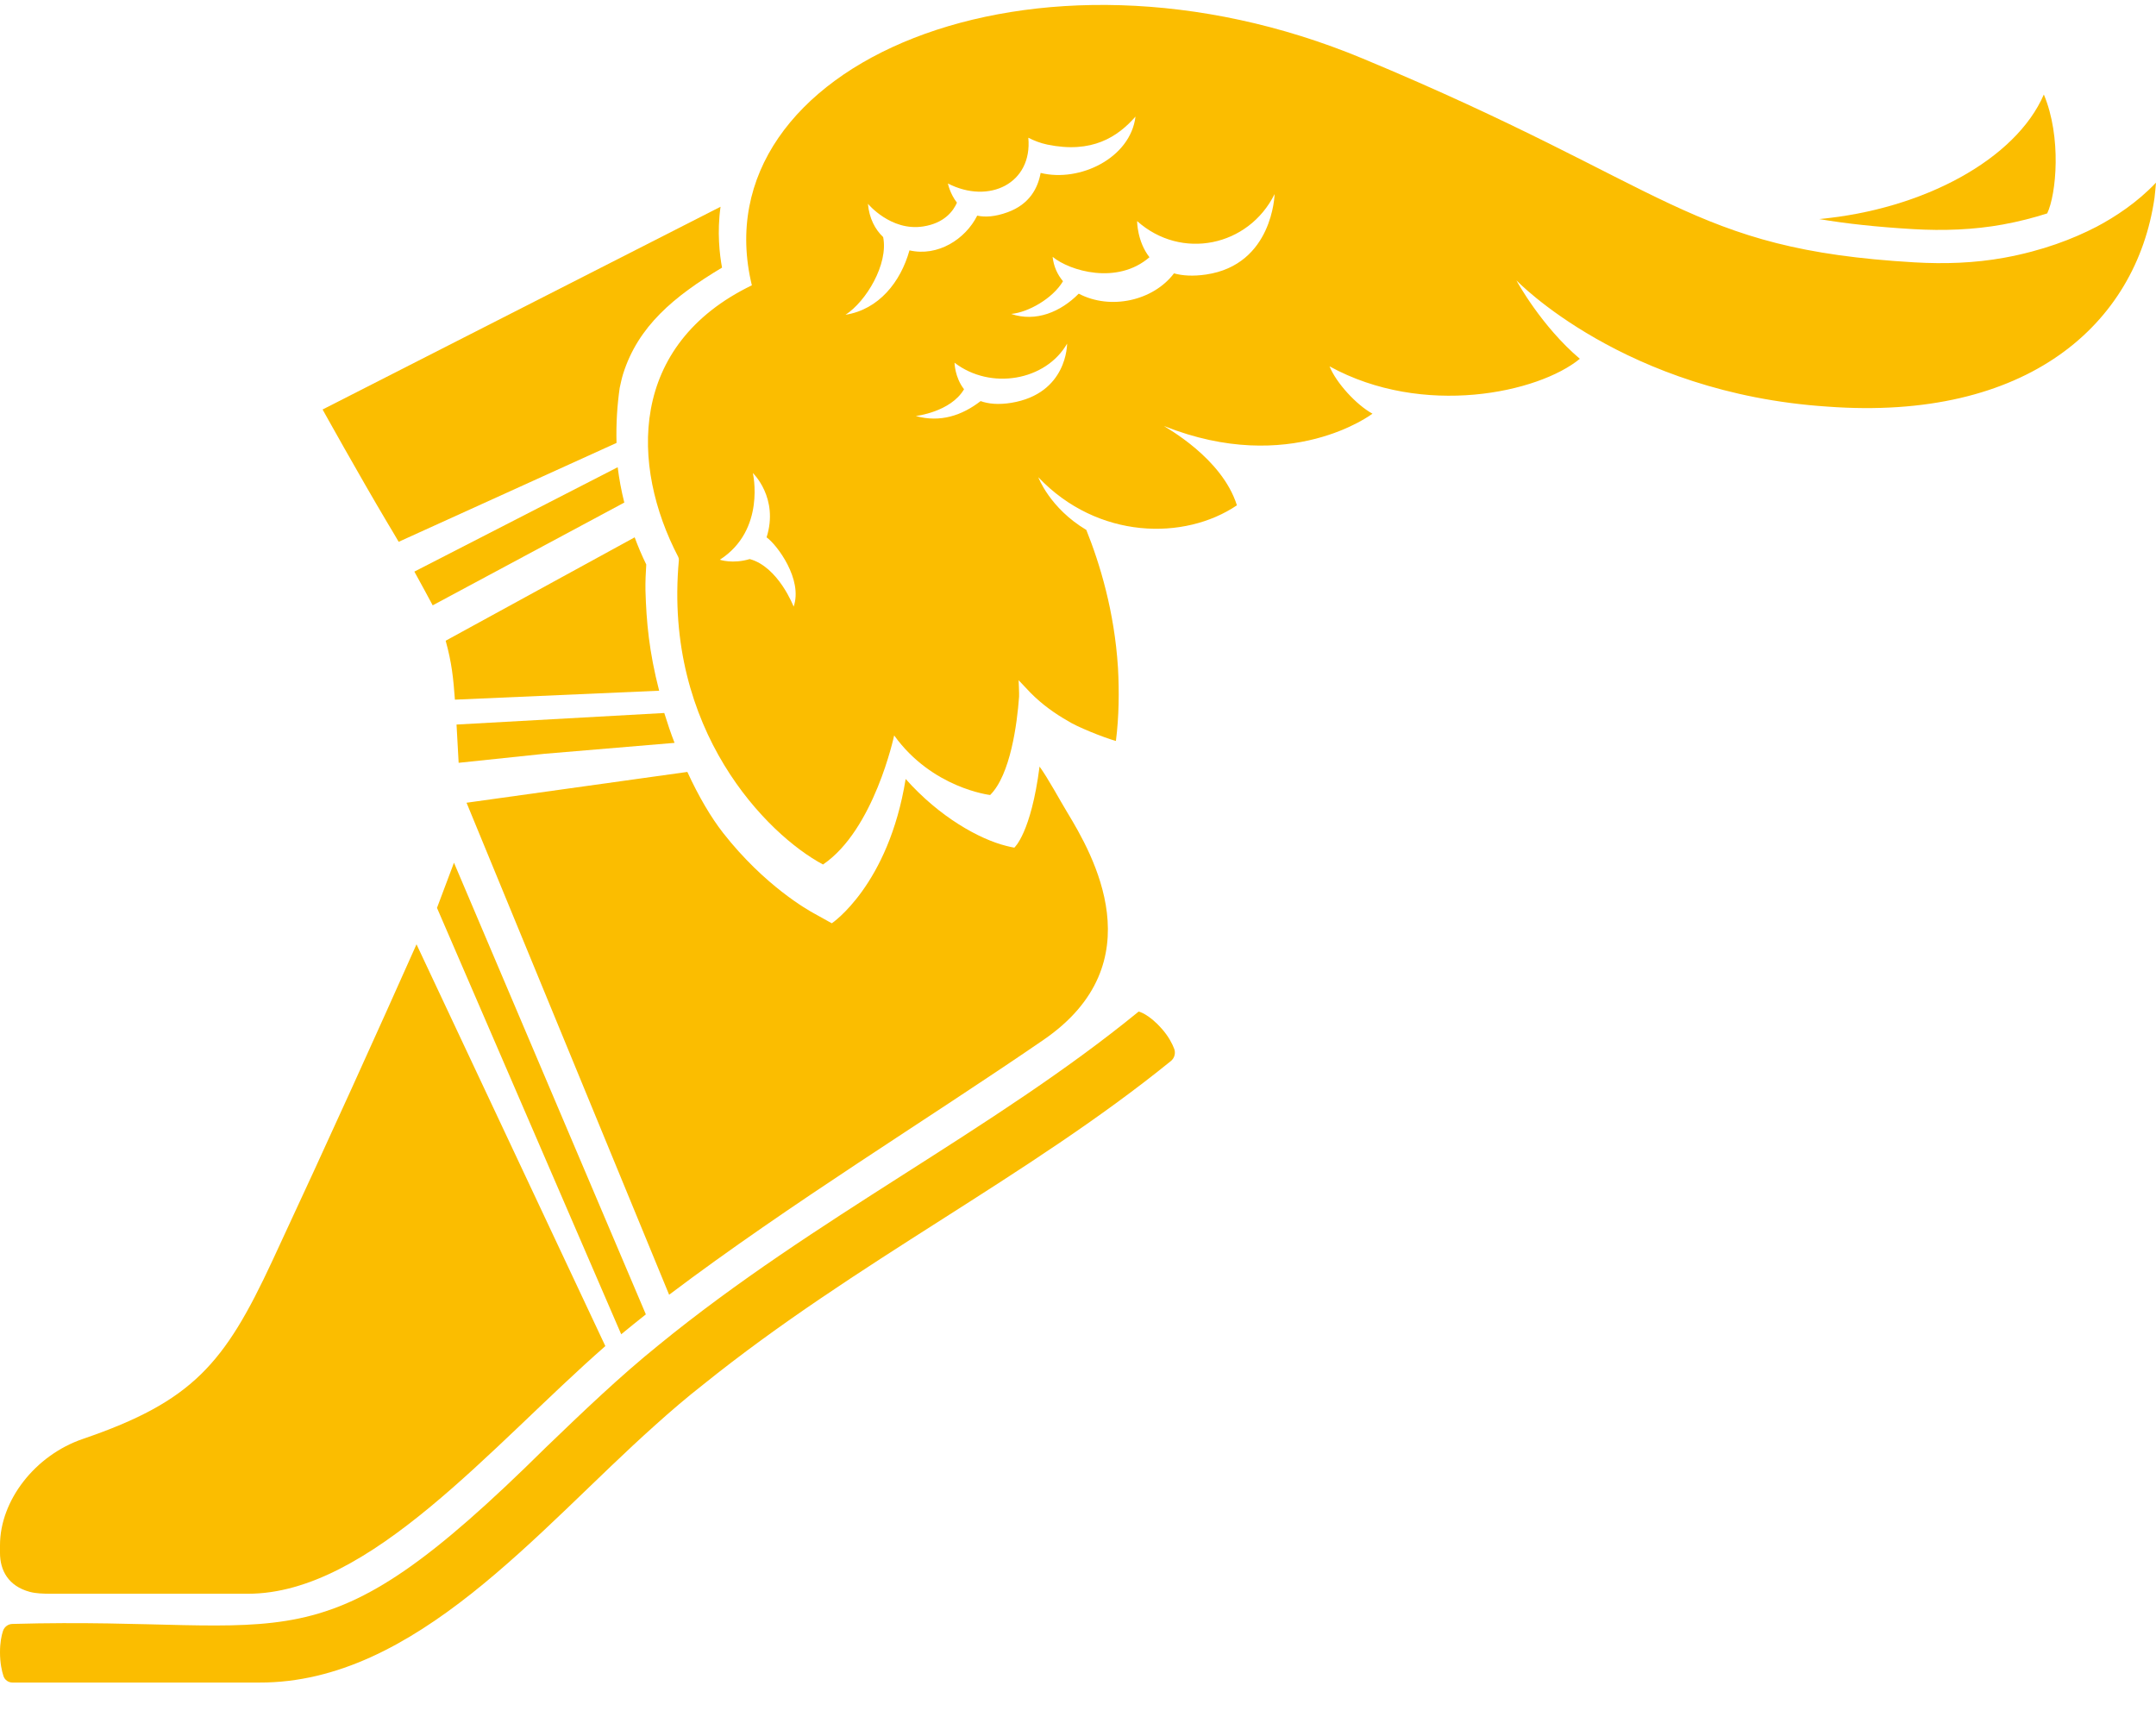 <svg width="54" height="43" viewBox="0 0 48 38" fill="none" xmlns="http://www.w3.org/2000/svg">
<path d="M46.671 4.94C46.158 5.206 45.477 5.471 44.621 5.627C43.962 5.747 43.29 5.769 42.621 5.73C37.59 5.437 37.247 4.068 30.341 1.193C23.015 -1.857 15.55 1.337 16.739 6.241C13.99 7.57 14.038 10.251 15.099 12.286C15.111 12.309 15.116 12.335 15.114 12.361C14.766 16.144 17.08 18.474 18.323 19.136C19.461 18.365 19.904 16.276 19.907 16.262C20.753 17.439 22.04 17.588 22.044 17.589C22.496 17.14 22.645 16 22.688 15.401C22.693 15.347 22.678 15.033 22.678 15.033C22.678 15.033 22.89 15.259 22.94 15.31C23.205 15.579 23.5 15.785 23.778 15.942C23.958 16.062 24.561 16.307 24.844 16.386C24.913 15.848 24.919 15.274 24.89 14.756V14.755C24.89 14.747 24.889 14.742 24.889 14.742C24.81 13.502 24.488 12.441 24.185 11.687C23.371 11.202 23.116 10.514 23.116 10.514C24.442 11.908 26.378 11.924 27.538 11.139C27.203 10.074 25.939 9.401 25.913 9.373C28.729 10.496 30.556 9.099 30.556 9.099C30.202 8.906 29.751 8.418 29.6 8.045C31.686 9.191 34.253 8.634 35.173 7.877C34.319 7.154 33.775 6.157 33.775 6.157C33.775 6.157 33.761 6.133 33.761 6.131C33.761 6.131 36.161 8.641 40.678 8.941C45.136 9.273 47.556 7.109 47.966 4.3C47.978 4.192 47.99 4.078 48 3.955C47.581 4.399 47.086 4.721 46.672 4.94L46.671 4.94ZM17.669 13.395C17.669 13.395 17.331 12.511 16.692 12.336C16.31 12.45 16.026 12.351 16.026 12.351C17.057 11.686 16.761 10.42 16.761 10.42C16.761 10.42 17.344 10.973 17.067 11.852C17.297 12.016 17.88 12.789 17.669 13.396V13.395ZM18.824 6.897C19.279 6.604 19.783 5.771 19.662 5.167C19.48 4.994 19.352 4.748 19.323 4.426C19.323 4.426 19.832 5.042 20.551 4.931C21.027 4.858 21.224 4.586 21.305 4.401C21.148 4.2 21.104 3.974 21.104 3.974C22.02 4.445 22.989 3.971 22.894 2.955C22.895 2.956 22.896 2.956 22.898 2.957C23.02 3.019 23.155 3.074 23.317 3.108C24.311 3.314 24.883 2.937 25.28 2.485C25.168 3.405 24.043 3.954 23.168 3.739C23.109 4.069 22.926 4.435 22.433 4.614C22.154 4.716 21.933 4.728 21.756 4.69C21.492 5.217 20.876 5.608 20.248 5.463C20.051 6.169 19.563 6.78 18.824 6.897L18.824 6.897ZM22.511 8.858C22.223 8.904 22.003 8.88 21.832 8.819C21.419 9.138 20.935 9.303 20.388 9.151C20.388 9.151 21.164 9.064 21.463 8.555C21.256 8.291 21.251 7.964 21.251 7.964C22.053 8.581 23.282 8.367 23.757 7.54C23.757 7.54 23.769 8.653 22.511 8.858H22.511ZM26.85 6.001C26.561 6.043 26.327 6.028 26.137 5.975C25.677 6.583 24.727 6.8 24.016 6.427C23.617 6.832 23.062 7.066 22.511 6.878C22.885 6.846 23.436 6.538 23.666 6.15C23.544 6.005 23.459 5.825 23.435 5.607C23.814 5.92 24.872 6.238 25.591 5.616C25.315 5.263 25.316 4.811 25.316 4.811C26.302 5.691 27.797 5.378 28.377 4.21C28.377 4.21 28.341 5.782 26.85 6.001L26.85 6.001Z" fill="#FBBD00"/>
<path d="M44.592 4.887C44.952 4.821 45.28 4.736 45.578 4.64C45.781 4.213 45.902 2.943 45.503 1.993C44.882 3.429 42.833 4.551 40.499 4.766C41.108 4.869 41.791 4.943 42.593 4.99C43.261 5.029 43.934 5.007 44.592 4.887Z" fill="#FBBD00"/>
<path d="M25.864 22.792C25.572 22.458 25.351 22.41 25.351 22.41C22.097 25.07 18.162 26.977 14.664 29.835C13.79 30.54 12.964 31.334 12.157 32.11C7.007 37.205 6.612 35.866 0.281 36.044C0.183 36.044 0.096 36.108 0.066 36.202C0.033 36.303 0 36.458 0 36.674C0 36.914 0.04 37.091 0.077 37.204C0.105 37.291 0.186 37.349 0.278 37.349H5.776C9.249 37.359 11.971 33.954 14.577 31.627C14.937 31.303 15.288 31.002 15.658 30.713C19.079 27.96 22.852 26.118 26.069 23.511C26.149 23.445 26.178 23.335 26.141 23.238C26.098 23.124 26.016 22.964 25.865 22.792L25.864 22.792Z" fill="#FBBD00"/>
<path d="M0.663 35.33C0.797 35.366 0.959 35.372 1.141 35.372H5.521C8.237 35.372 10.941 32.079 13.477 29.858L9.273 20.913C8.416 22.836 7.352 25.193 6.059 27.969C4.999 30.246 4.291 31.089 1.848 31.924C0.776 32.289 -0 33.3 -0 34.292V34.462C-0 34.854 0.187 35.202 0.663 35.33L0.663 35.33Z" fill="#FBBD00"/>
<path d="M23.231 23.041C25.732 21.325 24.32 18.899 23.758 17.971C23.602 17.715 23.328 17.207 23.144 16.956C22.953 18.443 22.582 18.761 22.582 18.761C22.527 18.753 22.463 18.736 22.4 18.721C21.806 18.572 20.919 18.083 20.163 17.232C19.781 19.599 18.519 20.445 18.519 20.445L18.136 20.232C17.992 20.155 17.02 19.609 16.099 18.433C15.833 18.093 15.555 17.624 15.303 17.075L10.387 17.761L14.897 28.715C17.606 26.671 20.629 24.828 23.231 23.041Z" fill="#FBBD00"/>
<path d="M9.729 20.102L13.83 29.595C14.017 29.442 14.2 29.293 14.379 29.152L10.107 19.096L9.729 20.102L9.729 20.102Z" fill="#FBBD00"/>
<path d="M10.164 16.02L10.211 16.872L12.126 16.671L15.018 16.428C14.935 16.216 14.86 15.991 14.789 15.763L10.164 16.02Z" fill="#FBBD00"/>
<path d="M14.13 11.852L9.922 14.154C10.06 14.65 10.093 14.997 10.128 15.466L14.675 15.267C14.45 14.394 14.39 13.735 14.37 13.026C14.367 12.829 14.376 12.652 14.388 12.457C14.289 12.255 14.204 12.053 14.13 11.852V11.852Z" fill="#FBBD00"/>
<path d="M8.875 11.952L13.726 9.75C13.714 9.318 13.742 8.907 13.796 8.527C13.82 8.422 13.84 8.318 13.873 8.212C14.208 7.154 14.996 6.493 16.075 5.847C16.021 5.556 15.962 5.057 16.042 4.492L7.182 9.006C7.182 9.006 7.993 10.466 8.627 11.532C8.708 11.665 8.791 11.807 8.875 11.951V11.952Z" fill="#FBBD00"/>
<path d="M13.752 10.291L9.225 12.615C9.386 12.906 9.529 13.171 9.633 13.366L13.899 11.078C13.832 10.812 13.784 10.549 13.752 10.291Z" fill="#FBBD00"/>
</svg>
